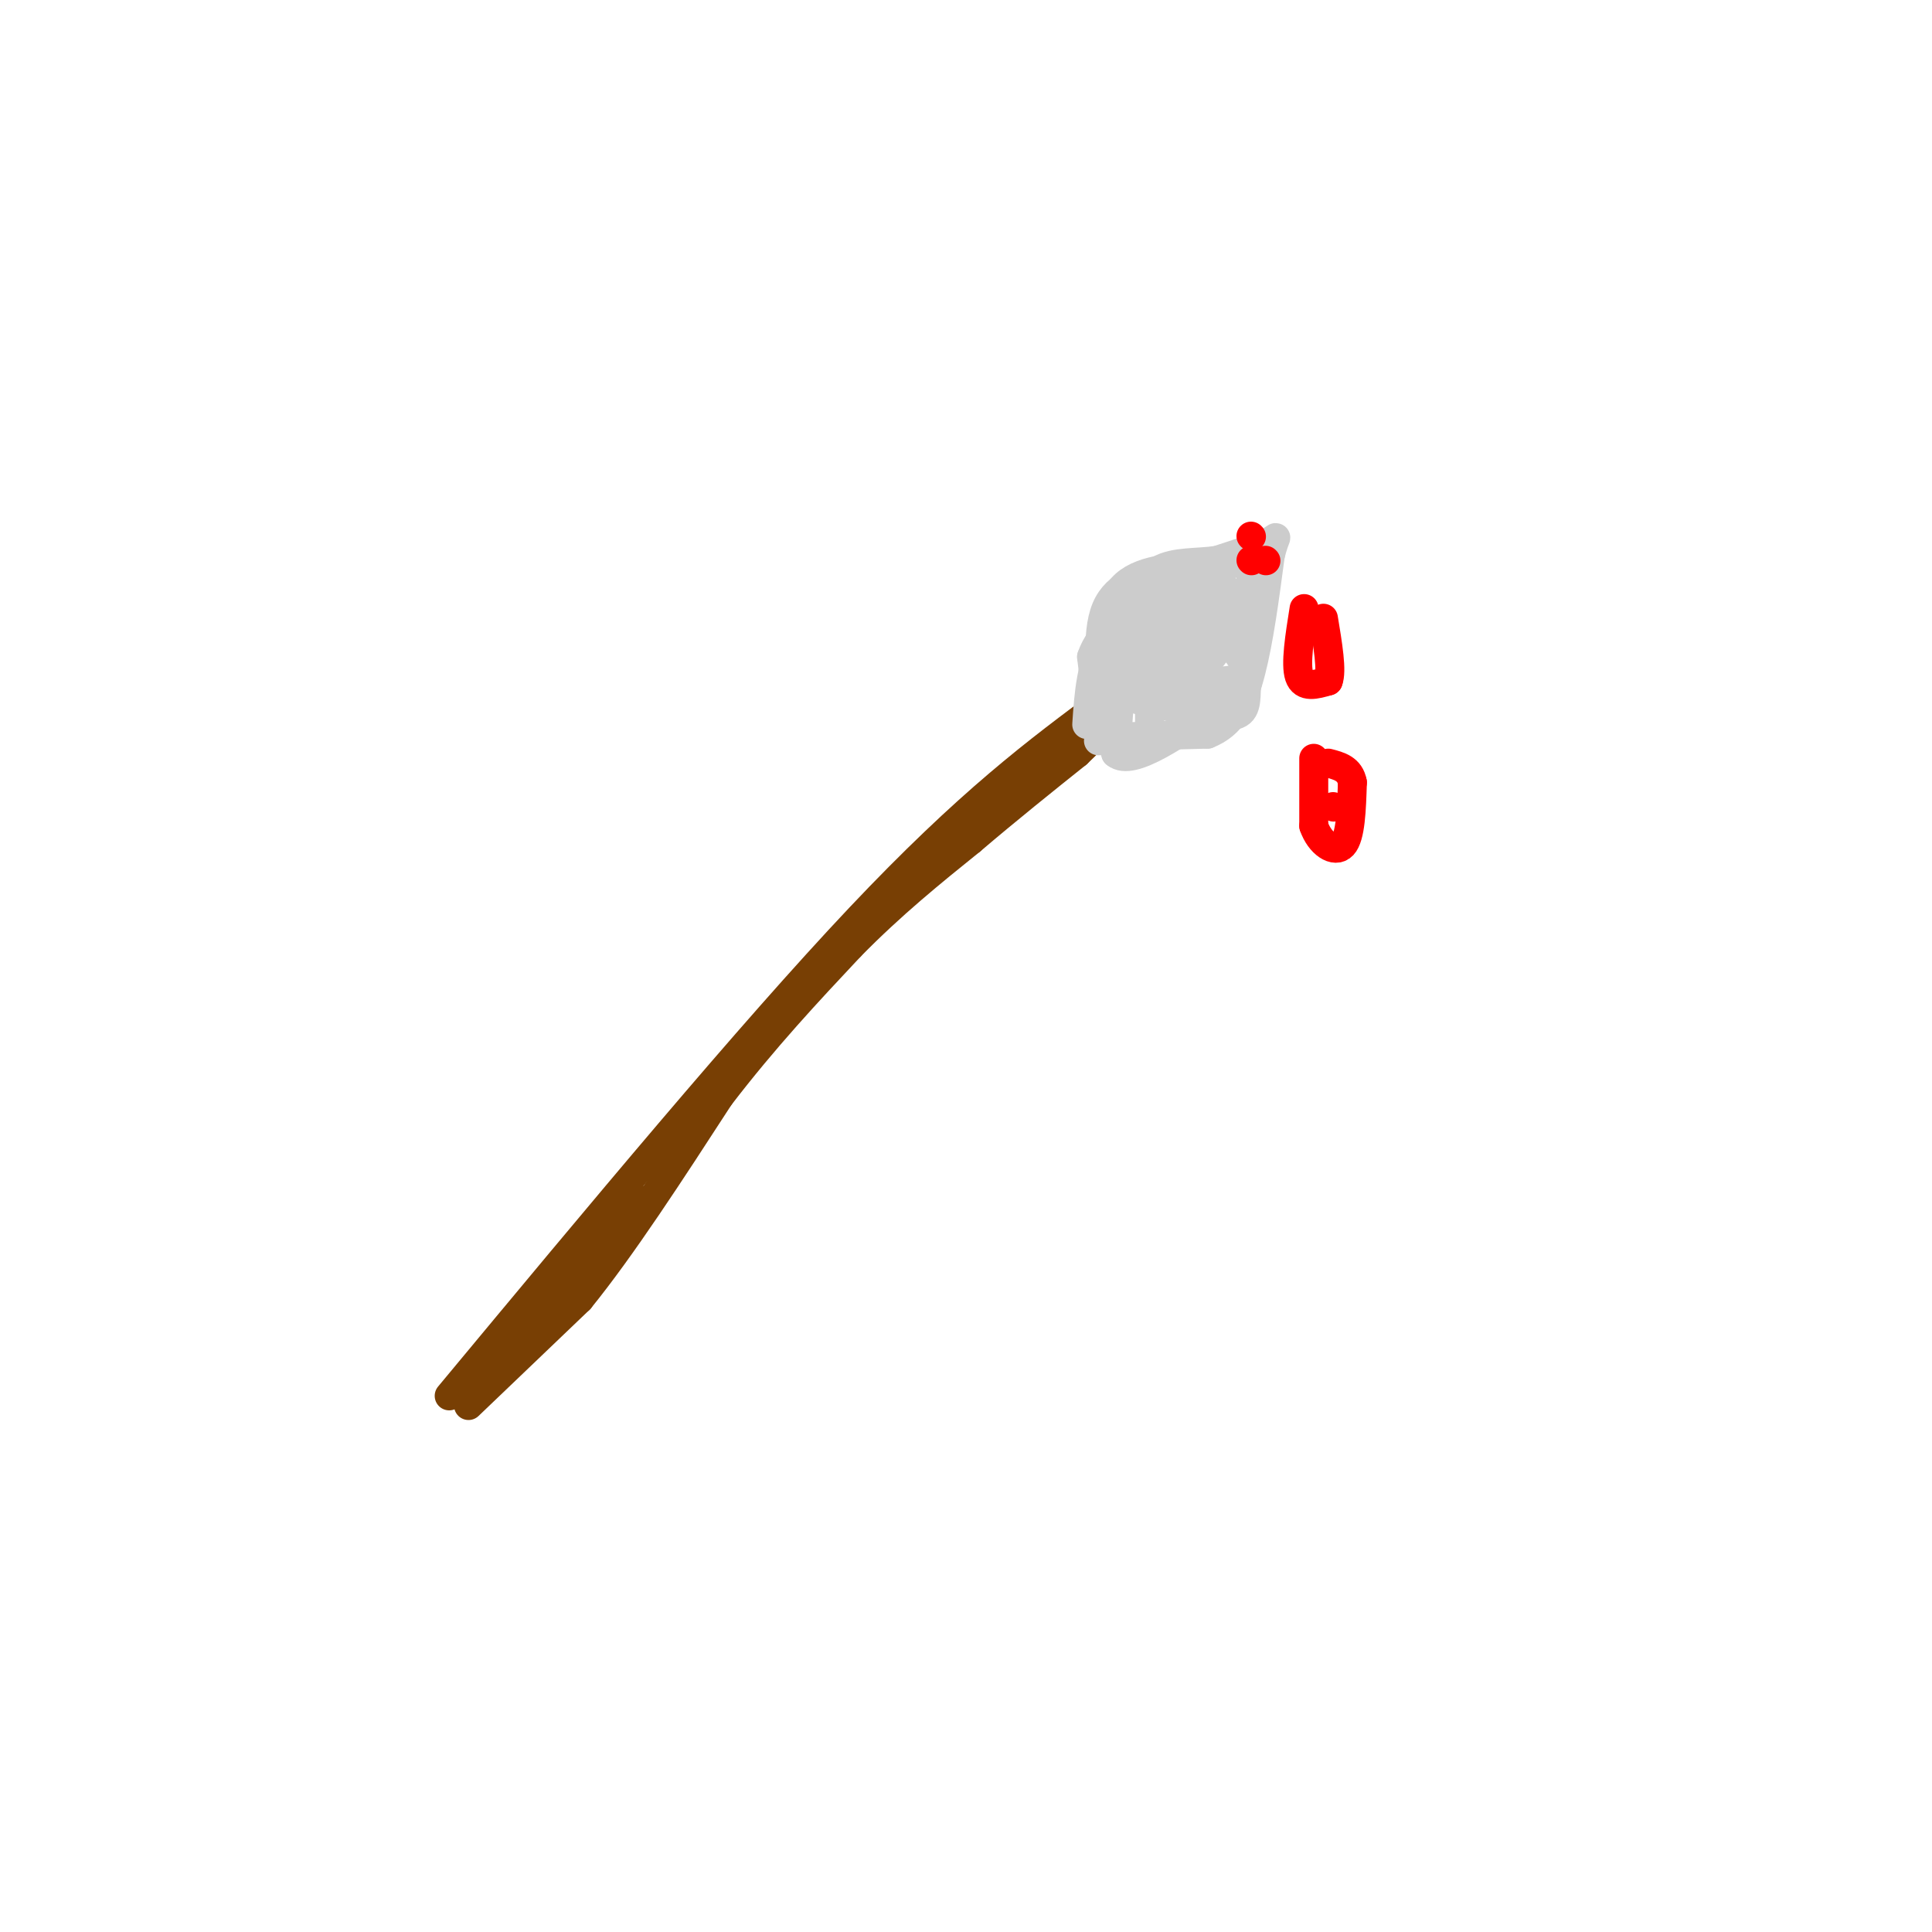 <svg viewBox='0 0 400 400' version='1.1' xmlns='http://www.w3.org/2000/svg' xmlns:xlink='http://www.w3.org/1999/xlink'><g fill='none' stroke='rgb(120,63,4)' stroke-width='6' stroke-linecap='round' stroke-linejoin='round'><path d='M93,289c31.167,-37.500 62.333,-75.000 85,-99c22.667,-24.000 36.833,-34.500 51,-45'/></g>
<g fill='none' stroke='rgb(204,204,204)' stroke-width='6' stroke-linecap='round' stroke-linejoin='round'><path d='M230,144c0.000,0.000 -1.000,-9.000 -1,-9'/><path d='M229,135c-0.067,-4.333 0.267,-10.667 4,-14c3.733,-3.333 10.867,-3.667 18,-4'/><path d='M251,117c4.333,-0.667 6.167,-0.333 8,0'/><path d='M259,117c1.333,0.500 0.667,1.750 0,3'/><path d='M259,120c0.000,0.000 0.000,17.000 0,17'/><path d='M259,137c-0.489,4.867 -1.711,8.533 -4,10c-2.289,1.467 -5.644,0.733 -9,0'/><path d='M246,147c-3.833,-0.500 -8.917,-1.750 -14,-3'/><path d='M232,144c-2.667,-0.500 -2.333,-0.250 -2,0'/></g>
<g fill='none' stroke='rgb(120,63,4)' stroke-width='6' stroke-linecap='round' stroke-linejoin='round'><path d='M97,291c0.000,0.000 23.000,-22.000 23,-22'/><path d='M120,269c8.667,-10.667 18.833,-26.333 29,-42'/><path d='M149,227c9.333,-12.167 18.167,-21.583 27,-31'/><path d='M176,196c8.667,-8.833 16.833,-15.417 25,-22'/><path d='M201,174c7.833,-6.667 14.917,-12.333 22,-18'/><path d='M223,156c4.667,-4.333 5.333,-6.167 6,-8'/><path d='M106,277c0.000,0.000 17.000,-19.000 17,-19'/><path d='M123,258c4.167,-4.667 6.083,-6.833 8,-9'/><path d='M131,249c1.333,-1.500 0.667,-0.750 0,0'/></g>
<g fill='none' stroke='rgb(204,204,204)' stroke-width='6' stroke-linecap='round' stroke-linejoin='round'><path d='M251,128c-3.333,-1.750 -6.667,-3.500 -8,-3c-1.333,0.500 -0.667,3.250 0,6'/><path d='M243,131c2.105,0.478 7.368,-1.325 7,-3c-0.368,-1.675 -6.368,-3.220 -9,-2c-2.632,1.220 -1.895,5.206 -1,7c0.895,1.794 1.947,1.397 3,1'/><path d='M243,134c1.443,0.614 3.552,1.649 6,0c2.448,-1.649 5.236,-5.982 3,-8c-2.236,-2.018 -9.496,-1.719 -13,-1c-3.504,0.719 -3.252,1.860 -3,3'/><path d='M236,128c-1.405,2.214 -3.417,6.250 -2,9c1.417,2.750 6.262,4.214 10,2c3.738,-2.214 6.369,-8.107 9,-14'/><path d='M253,125c1.440,-3.250 0.542,-4.375 -2,-5c-2.542,-0.625 -6.726,-0.750 -9,0c-2.274,0.750 -2.637,2.375 -3,4'/><path d='M239,124c-0.822,3.111 -1.378,8.889 0,12c1.378,3.111 4.689,3.556 8,4'/><path d='M247,140c3.467,-2.311 8.133,-10.089 10,-12c1.867,-1.911 0.933,2.044 0,6'/><path d='M257,134c0.444,2.222 1.556,4.778 0,6c-1.556,1.222 -5.778,1.111 -10,1'/><path d='M247,141c-3.167,0.167 -6.083,0.083 -9,0'/><path d='M238,141c1.702,1.750 10.458,6.125 15,7c4.542,0.875 4.869,-1.750 5,-4c0.131,-2.250 0.065,-4.125 0,-6'/><path d='M258,138c-2.222,-3.822 -7.778,-10.378 -11,-13c-3.222,-2.622 -4.111,-1.311 -5,0'/><path d='M242,125c-1.444,0.222 -2.556,0.778 -3,0c-0.444,-0.778 -0.222,-2.889 0,-5'/><path d='M239,120c-2.222,-0.511 -7.778,0.711 -10,6c-2.222,5.289 -1.111,14.644 0,24'/><path d='M229,150c-0.933,4.444 -3.267,3.556 0,3c3.267,-0.556 12.133,-0.778 21,-1'/><path d='M250,152c5.089,-1.978 7.311,-6.422 9,-13c1.689,-6.578 2.844,-15.289 4,-24'/><path d='M263,115c1.111,-4.578 1.889,-4.022 0,-3c-1.889,1.022 -6.444,2.511 -11,4'/><path d='M252,116c-4.111,0.622 -8.889,0.178 -12,2c-3.111,1.822 -4.556,5.911 -6,10'/><path d='M234,128c-1.500,6.333 -2.250,17.167 -3,28'/><path d='M231,156c3.333,2.833 13.167,-4.083 23,-11'/><path d='M228,153c0.000,0.000 -2.000,-17.000 -2,-17'/><path d='M226,136c1.667,-5.000 6.833,-9.000 12,-13'/><path d='M238,123c0.044,-0.822 -5.844,3.622 -9,9c-3.156,5.378 -3.578,11.689 -4,18'/><path d='M238,152c0.000,0.000 0.000,-5.000 0,-5'/><path d='M238,147c0.000,0.000 0.100,0.100 0.1,0.1'/></g>
<g fill='none' stroke='rgb(255,0,0)' stroke-width='6' stroke-linecap='round' stroke-linejoin='round'><path d='M259,111c0.000,0.000 0.100,0.100 0.1,0.1'/><path d='M259,116c0.000,0.000 0.100,0.100 0.1,0.1'/><path d='M262,116c0.000,0.000 0.100,0.100 0.1,0.1'/><path d='M270,126c-0.917,5.750 -1.833,11.500 -1,14c0.833,2.500 3.417,1.750 6,1'/><path d='M275,141c0.833,-2.000 -0.083,-7.500 -1,-13'/><path d='M272,157c0.000,0.000 0.000,14.000 0,14'/><path d='M272,171c1.244,3.644 4.356,5.756 6,4c1.644,-1.756 1.822,-7.378 2,-13'/><path d='M280,162c-0.500,-2.833 -2.750,-3.417 -5,-4'/><path d='M276,167c0.000,0.000 0.100,0.100 0.1,0.1'/></g>
</svg>